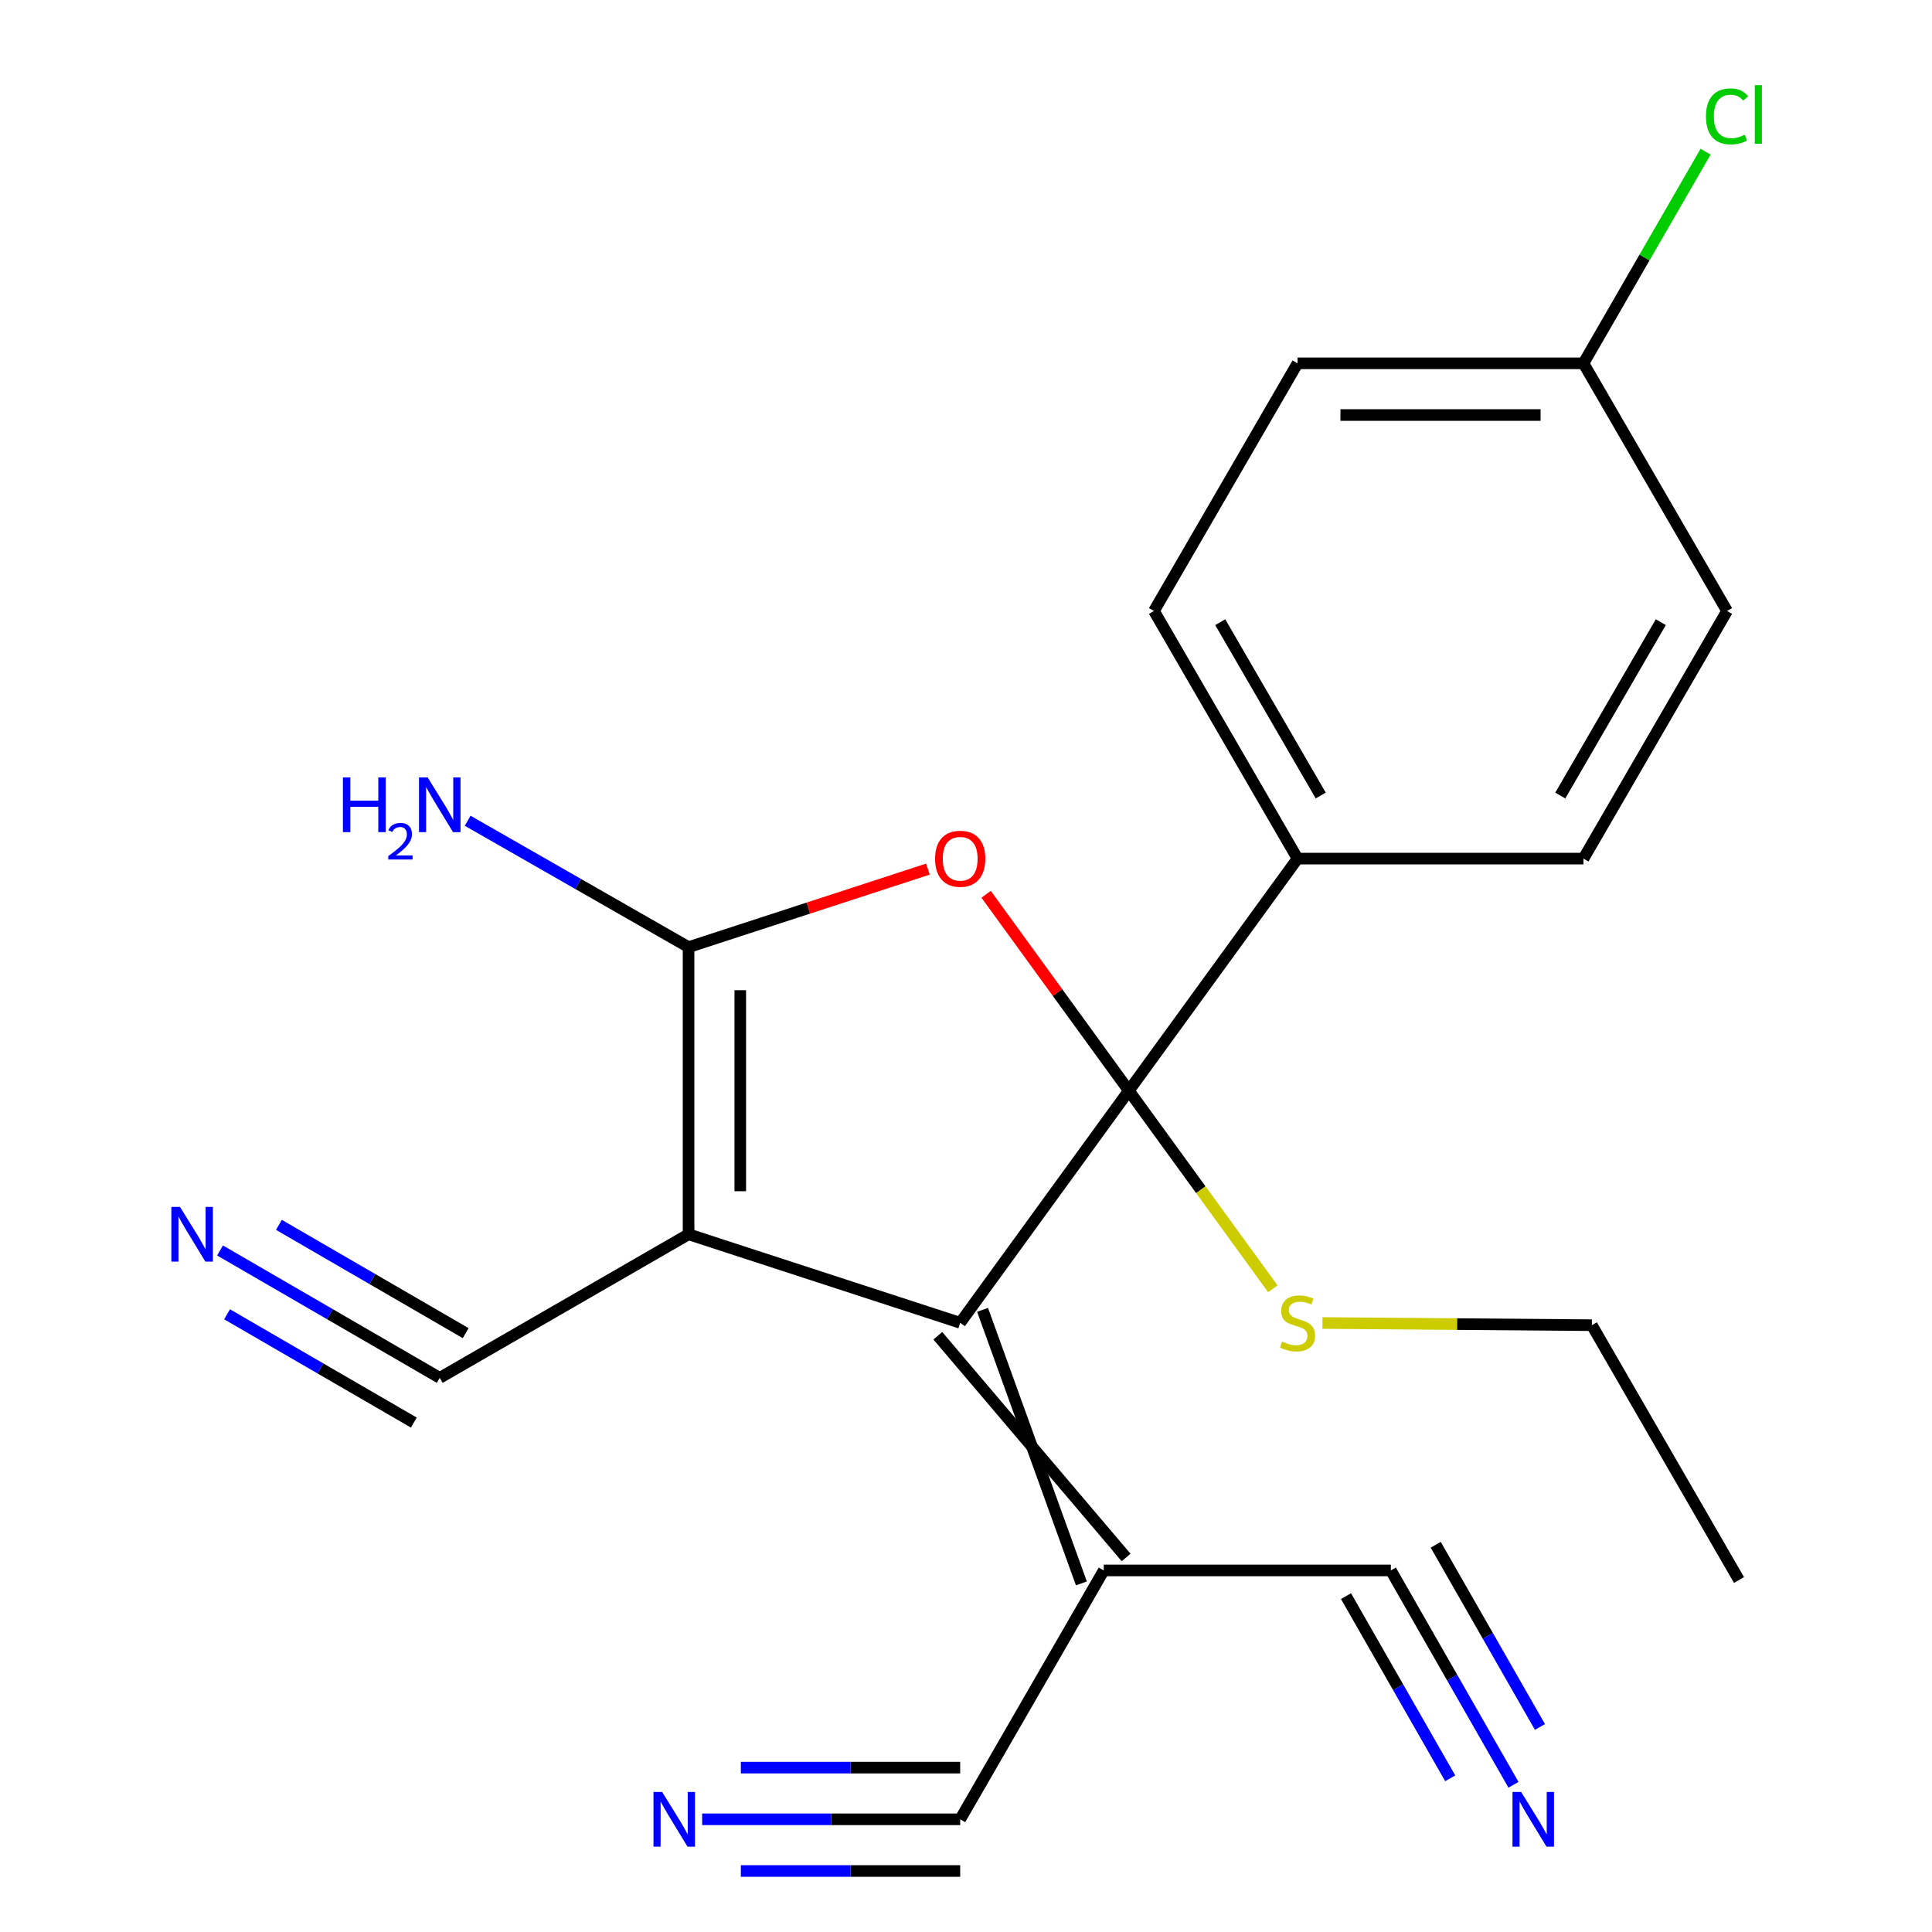<?xml version='1.0' encoding='iso-8859-1'?>
<svg version='1.1' baseProfile='full'
              xmlns='http://www.w3.org/2000/svg'
                      xmlns:rdkit='http://www.rdkit.org/xml'
                      xmlns:xlink='http://www.w3.org/1999/xlink'
                  xml:space='preserve'
width='1000px' height='1000px' viewBox='0 0 1000 1000'>
<!-- END OF HEADER -->
<rect style='opacity:1.0;fill:#FFFFFF;stroke:none' width='1000' height='1000' x='0' y='0'> </rect>
<path class='bond-1' d='M 584.294,564.545 L 496.994,684.68' style='fill:none;fill-rule:evenodd;stroke:#000000;stroke-width:6px;stroke-linecap:butt;stroke-linejoin:miter;stroke-opacity:1' />
<path class='bond-2' d='M 584.294,564.545 L 547.356,513.713' style='fill:none;fill-rule:evenodd;stroke:#000000;stroke-width:6px;stroke-linecap:butt;stroke-linejoin:miter;stroke-opacity:1' />
<path class='bond-2' d='M 547.356,513.713 L 510.418,462.882' style='fill:none;fill-rule:evenodd;stroke:#FF0000;stroke-width:6px;stroke-linecap:butt;stroke-linejoin:miter;stroke-opacity:1' />
<path class='bond-6' d='M 584.294,564.545 L 671.608,444.409' style='fill:none;fill-rule:evenodd;stroke:#000000;stroke-width:6px;stroke-linecap:butt;stroke-linejoin:miter;stroke-opacity:1' />
<path class='bond-12' d='M 584.294,564.545 L 621.554,615.812' style='fill:none;fill-rule:evenodd;stroke:#000000;stroke-width:6px;stroke-linecap:butt;stroke-linejoin:miter;stroke-opacity:1' />
<path class='bond-12' d='M 621.554,615.812 L 658.815,667.078' style='fill:none;fill-rule:evenodd;stroke:#CCCC00;stroke-width:6px;stroke-linecap:butt;stroke-linejoin:miter;stroke-opacity:1' />
<path class='bond-0' d='M 356.405,638.867 L 496.994,684.68' style='fill:none;fill-rule:evenodd;stroke:#000000;stroke-width:6px;stroke-linecap:butt;stroke-linejoin:miter;stroke-opacity:1' />
<path class='bond-5' d='M 356.405,638.867 L 227.619,713.175' style='fill:none;fill-rule:evenodd;stroke:#000000;stroke-width:6px;stroke-linecap:butt;stroke-linejoin:miter;stroke-opacity:1' />
<path class='bond-22' d='M 356.405,638.867 L 356.405,490.237' style='fill:none;fill-rule:evenodd;stroke:#000000;stroke-width:6px;stroke-linecap:butt;stroke-linejoin:miter;stroke-opacity:1' />
<path class='bond-22' d='M 383.161,616.573 L 383.161,512.531' style='fill:none;fill-rule:evenodd;stroke:#000000;stroke-width:6px;stroke-linecap:butt;stroke-linejoin:miter;stroke-opacity:1' />
<path class='bond-4' d='M 485.42,691.39 L 582.876,806.147' style='fill:none;fill-rule:evenodd;stroke:#000000;stroke-width:6px;stroke-linecap:butt;stroke-linejoin:miter;stroke-opacity:1' />
<path class='bond-4' d='M 508.568,677.97 L 559.728,819.567' style='fill:none;fill-rule:evenodd;stroke:#000000;stroke-width:6px;stroke-linecap:butt;stroke-linejoin:miter;stroke-opacity:1' />
<path class='bond-3' d='M 480.297,449.852 L 418.351,470.044' style='fill:none;fill-rule:evenodd;stroke:#FF0000;stroke-width:6px;stroke-linecap:butt;stroke-linejoin:miter;stroke-opacity:1' />
<path class='bond-3' d='M 418.351,470.044 L 356.405,490.237' style='fill:none;fill-rule:evenodd;stroke:#000000;stroke-width:6px;stroke-linecap:butt;stroke-linejoin:miter;stroke-opacity:1' />
<path class='bond-13' d='M 356.405,490.237 L 299.237,457.529' style='fill:none;fill-rule:evenodd;stroke:#000000;stroke-width:6px;stroke-linecap:butt;stroke-linejoin:miter;stroke-opacity:1' />
<path class='bond-13' d='M 299.237,457.529 L 242.068,424.82' style='fill:none;fill-rule:evenodd;stroke:#0000FF;stroke-width:6px;stroke-linecap:butt;stroke-linejoin:miter;stroke-opacity:1' />
<path class='bond-7' d='M 571.302,812.857 L 496.994,941.673' style='fill:none;fill-rule:evenodd;stroke:#000000;stroke-width:6px;stroke-linecap:butt;stroke-linejoin:miter;stroke-opacity:1' />
<path class='bond-8' d='M 571.302,812.857 L 719.903,812.857' style='fill:none;fill-rule:evenodd;stroke:#000000;stroke-width:6px;stroke-linecap:butt;stroke-linejoin:miter;stroke-opacity:1' />
<path class='bond-9' d='M 227.619,713.175 L 170.752,680.208' style='fill:none;fill-rule:evenodd;stroke:#000000;stroke-width:6px;stroke-linecap:butt;stroke-linejoin:miter;stroke-opacity:1' />
<path class='bond-9' d='M 170.752,680.208 L 113.886,647.241' style='fill:none;fill-rule:evenodd;stroke:#0000FF;stroke-width:6px;stroke-linecap:butt;stroke-linejoin:miter;stroke-opacity:1' />
<path class='bond-9' d='M 241.038,690.028 L 192.702,662.006' style='fill:none;fill-rule:evenodd;stroke:#000000;stroke-width:6px;stroke-linecap:butt;stroke-linejoin:miter;stroke-opacity:1' />
<path class='bond-9' d='M 192.702,662.006 L 144.365,633.983' style='fill:none;fill-rule:evenodd;stroke:#0000FF;stroke-width:6px;stroke-linecap:butt;stroke-linejoin:miter;stroke-opacity:1' />
<path class='bond-9' d='M 214.199,736.323 L 165.863,708.301' style='fill:none;fill-rule:evenodd;stroke:#000000;stroke-width:6px;stroke-linecap:butt;stroke-linejoin:miter;stroke-opacity:1' />
<path class='bond-9' d='M 165.863,708.301 L 117.526,680.279' style='fill:none;fill-rule:evenodd;stroke:#0000FF;stroke-width:6px;stroke-linecap:butt;stroke-linejoin:miter;stroke-opacity:1' />
<path class='bond-14' d='M 671.608,444.409 L 597.3,316.232' style='fill:none;fill-rule:evenodd;stroke:#000000;stroke-width:6px;stroke-linecap:butt;stroke-linejoin:miter;stroke-opacity:1' />
<path class='bond-14' d='M 683.609,411.764 L 631.594,322.04' style='fill:none;fill-rule:evenodd;stroke:#000000;stroke-width:6px;stroke-linecap:butt;stroke-linejoin:miter;stroke-opacity:1' />
<path class='bond-15' d='M 671.608,444.409 L 819.599,444.409' style='fill:none;fill-rule:evenodd;stroke:#000000;stroke-width:6px;stroke-linecap:butt;stroke-linejoin:miter;stroke-opacity:1' />
<path class='bond-10' d='M 496.994,941.673 L 430.211,941.673' style='fill:none;fill-rule:evenodd;stroke:#000000;stroke-width:6px;stroke-linecap:butt;stroke-linejoin:miter;stroke-opacity:1' />
<path class='bond-10' d='M 430.211,941.673 L 363.428,941.673' style='fill:none;fill-rule:evenodd;stroke:#0000FF;stroke-width:6px;stroke-linecap:butt;stroke-linejoin:miter;stroke-opacity:1' />
<path class='bond-10' d='M 496.994,914.917 L 440.228,914.917' style='fill:none;fill-rule:evenodd;stroke:#000000;stroke-width:6px;stroke-linecap:butt;stroke-linejoin:miter;stroke-opacity:1' />
<path class='bond-10' d='M 440.228,914.917 L 383.463,914.917' style='fill:none;fill-rule:evenodd;stroke:#0000FF;stroke-width:6px;stroke-linecap:butt;stroke-linejoin:miter;stroke-opacity:1' />
<path class='bond-10' d='M 496.994,968.429 L 440.228,968.429' style='fill:none;fill-rule:evenodd;stroke:#000000;stroke-width:6px;stroke-linecap:butt;stroke-linejoin:miter;stroke-opacity:1' />
<path class='bond-10' d='M 440.228,968.429 L 383.463,968.429' style='fill:none;fill-rule:evenodd;stroke:#0000FF;stroke-width:6px;stroke-linecap:butt;stroke-linejoin:miter;stroke-opacity:1' />
<path class='bond-11' d='M 719.903,812.857 L 751.64,868.33' style='fill:none;fill-rule:evenodd;stroke:#000000;stroke-width:6px;stroke-linecap:butt;stroke-linejoin:miter;stroke-opacity:1' />
<path class='bond-11' d='M 751.64,868.33 L 783.377,923.803' style='fill:none;fill-rule:evenodd;stroke:#0000FF;stroke-width:6px;stroke-linecap:butt;stroke-linejoin:miter;stroke-opacity:1' />
<path class='bond-11' d='M 696.679,826.144 L 723.655,873.296' style='fill:none;fill-rule:evenodd;stroke:#000000;stroke-width:6px;stroke-linecap:butt;stroke-linejoin:miter;stroke-opacity:1' />
<path class='bond-11' d='M 723.655,873.296 L 750.632,920.448' style='fill:none;fill-rule:evenodd;stroke:#0000FF;stroke-width:6px;stroke-linecap:butt;stroke-linejoin:miter;stroke-opacity:1' />
<path class='bond-11' d='M 743.127,799.57 L 770.103,846.722' style='fill:none;fill-rule:evenodd;stroke:#000000;stroke-width:6px;stroke-linecap:butt;stroke-linejoin:miter;stroke-opacity:1' />
<path class='bond-11' d='M 770.103,846.722 L 797.08,893.874' style='fill:none;fill-rule:evenodd;stroke:#0000FF;stroke-width:6px;stroke-linecap:butt;stroke-linejoin:miter;stroke-opacity:1' />
<path class='bond-20' d='M 684.496,684.784 L 754.218,685.349' style='fill:none;fill-rule:evenodd;stroke:#CCCC00;stroke-width:6px;stroke-linecap:butt;stroke-linejoin:miter;stroke-opacity:1' />
<path class='bond-20' d='M 754.218,685.349 L 823.94,685.914' style='fill:none;fill-rule:evenodd;stroke:#000000;stroke-width:6px;stroke-linecap:butt;stroke-linejoin:miter;stroke-opacity:1' />
<path class='bond-18' d='M 597.3,316.232 L 671.608,188.055' style='fill:none;fill-rule:evenodd;stroke:#000000;stroke-width:6px;stroke-linecap:butt;stroke-linejoin:miter;stroke-opacity:1' />
<path class='bond-17' d='M 819.599,444.409 L 893.922,316.232' style='fill:none;fill-rule:evenodd;stroke:#000000;stroke-width:6px;stroke-linecap:butt;stroke-linejoin:miter;stroke-opacity:1' />
<path class='bond-17' d='M 807.601,411.762 L 859.627,322.038' style='fill:none;fill-rule:evenodd;stroke:#000000;stroke-width:6px;stroke-linecap:butt;stroke-linejoin:miter;stroke-opacity:1' />
<path class='bond-16' d='M 819.599,188.055 L 893.922,316.232' style='fill:none;fill-rule:evenodd;stroke:#000000;stroke-width:6px;stroke-linecap:butt;stroke-linejoin:miter;stroke-opacity:1' />
<path class='bond-19' d='M 819.599,188.055 L 851.204,133.284' style='fill:none;fill-rule:evenodd;stroke:#000000;stroke-width:6px;stroke-linecap:butt;stroke-linejoin:miter;stroke-opacity:1' />
<path class='bond-19' d='M 851.204,133.284 L 882.81,78.512' style='fill:none;fill-rule:evenodd;stroke:#00CC00;stroke-width:6px;stroke-linecap:butt;stroke-linejoin:miter;stroke-opacity:1' />
<path class='bond-23' d='M 819.599,188.055 L 671.608,188.055' style='fill:none;fill-rule:evenodd;stroke:#000000;stroke-width:6px;stroke-linecap:butt;stroke-linejoin:miter;stroke-opacity:1' />
<path class='bond-23' d='M 797.401,214.812 L 693.807,214.812' style='fill:none;fill-rule:evenodd;stroke:#000000;stroke-width:6px;stroke-linecap:butt;stroke-linejoin:miter;stroke-opacity:1' />
<path class='bond-21' d='M 823.94,685.914 L 900.106,817.807' style='fill:none;fill-rule:evenodd;stroke:#000000;stroke-width:6px;stroke-linecap:butt;stroke-linejoin:miter;stroke-opacity:1' />
<path  class='atom-3' d='M 483.994 444.489
Q 483.994 437.689, 487.354 433.889
Q 490.714 430.089, 496.994 430.089
Q 503.274 430.089, 506.634 433.889
Q 509.994 437.689, 509.994 444.489
Q 509.994 451.369, 506.594 455.289
Q 503.194 459.169, 496.994 459.169
Q 490.754 459.169, 487.354 455.289
Q 483.994 451.409, 483.994 444.489
M 496.994 455.969
Q 501.314 455.969, 503.634 453.089
Q 505.994 450.169, 505.994 444.489
Q 505.994 438.929, 503.634 436.129
Q 501.314 433.289, 496.994 433.289
Q 492.674 433.289, 490.314 436.089
Q 487.994 438.889, 487.994 444.489
Q 487.994 450.209, 490.314 453.089
Q 492.674 455.969, 496.994 455.969
' fill='#FF0000'/>
<path  class='atom-10' d='M 93.182 624.707
L 102.462 639.707
Q 103.382 641.187, 104.862 643.867
Q 106.342 646.547, 106.422 646.707
L 106.422 624.707
L 110.182 624.707
L 110.182 653.027
L 106.302 653.027
L 96.342 636.627
Q 95.182 634.707, 93.942 632.507
Q 92.742 630.307, 92.382 629.627
L 92.382 653.027
L 88.702 653.027
L 88.702 624.707
L 93.182 624.707
' fill='#0000FF'/>
<path  class='atom-11' d='M 342.728 927.513
L 352.008 942.513
Q 352.928 943.993, 354.408 946.673
Q 355.888 949.353, 355.968 949.513
L 355.968 927.513
L 359.728 927.513
L 359.728 955.833
L 355.848 955.833
L 345.888 939.433
Q 344.728 937.513, 343.488 935.313
Q 342.288 933.113, 341.928 932.433
L 341.928 955.833
L 338.248 955.833
L 338.248 927.513
L 342.728 927.513
' fill='#0000FF'/>
<path  class='atom-12' d='M 787.341 927.513
L 796.621 942.513
Q 797.541 943.993, 799.021 946.673
Q 800.501 949.353, 800.581 949.513
L 800.581 927.513
L 804.341 927.513
L 804.341 955.833
L 800.461 955.833
L 790.501 939.433
Q 789.341 937.513, 788.101 935.313
Q 786.901 933.113, 786.541 932.433
L 786.541 955.833
L 782.861 955.833
L 782.861 927.513
L 787.341 927.513
' fill='#0000FF'/>
<path  class='atom-13' d='M 663.608 694.4
Q 663.928 694.52, 665.248 695.08
Q 666.568 695.64, 668.008 696
Q 669.488 696.32, 670.928 696.32
Q 673.608 696.32, 675.168 695.04
Q 676.728 693.72, 676.728 691.44
Q 676.728 689.88, 675.928 688.92
Q 675.168 687.96, 673.968 687.44
Q 672.768 686.92, 670.768 686.32
Q 668.248 685.56, 666.728 684.84
Q 665.248 684.12, 664.168 682.6
Q 663.128 681.08, 663.128 678.52
Q 663.128 674.96, 665.528 672.76
Q 667.968 670.56, 672.768 670.56
Q 676.048 670.56, 679.768 672.12
L 678.848 675.2
Q 675.448 673.8, 672.888 673.8
Q 670.128 673.8, 668.608 674.96
Q 667.088 676.08, 667.128 678.04
Q 667.128 679.56, 667.888 680.48
Q 668.688 681.4, 669.808 681.92
Q 670.968 682.44, 672.888 683.04
Q 675.448 683.84, 676.968 684.64
Q 678.488 685.44, 679.568 687.08
Q 680.688 688.68, 680.688 691.44
Q 680.688 695.36, 678.048 697.48
Q 675.448 699.56, 671.088 699.56
Q 668.568 699.56, 666.648 699
Q 664.768 698.48, 662.528 697.56
L 663.608 694.4
' fill='#CCCC00'/>
<path  class='atom-14' d='M 177.486 402.393
L 181.326 402.393
L 181.326 414.433
L 195.806 414.433
L 195.806 402.393
L 199.646 402.393
L 199.646 430.713
L 195.806 430.713
L 195.806 417.633
L 181.326 417.633
L 181.326 430.713
L 177.486 430.713
L 177.486 402.393
' fill='#0000FF'/>
<path  class='atom-14' d='M 201.019 429.72
Q 201.705 427.951, 203.342 426.974
Q 204.979 425.971, 207.249 425.971
Q 210.074 425.971, 211.658 427.502
Q 213.242 429.033, 213.242 431.752
Q 213.242 434.524, 211.183 437.112
Q 209.15 439.699, 204.926 442.761
L 213.559 442.761
L 213.559 444.873
L 200.966 444.873
L 200.966 443.104
Q 204.451 440.623, 206.51 438.775
Q 208.596 436.927, 209.599 435.264
Q 210.602 433.6, 210.602 431.884
Q 210.602 430.089, 209.704 429.086
Q 208.807 428.083, 207.249 428.083
Q 205.744 428.083, 204.741 428.69
Q 203.738 429.297, 203.025 430.644
L 201.019 429.72
' fill='#0000FF'/>
<path  class='atom-14' d='M 221.359 402.393
L 230.639 417.393
Q 231.559 418.873, 233.039 421.553
Q 234.519 424.233, 234.599 424.393
L 234.599 402.393
L 238.359 402.393
L 238.359 430.713
L 234.479 430.713
L 224.519 414.313
Q 223.359 412.393, 222.119 410.193
Q 220.919 407.993, 220.559 407.313
L 220.559 430.713
L 216.879 430.713
L 216.879 402.393
L 221.359 402.393
' fill='#0000FF'/>
<path  class='atom-20' d='M 883.002 60.234
Q 883.002 53.194, 886.282 49.514
Q 889.602 45.794, 895.882 45.794
Q 901.722 45.794, 904.842 49.914
L 902.202 52.074
Q 899.922 49.074, 895.882 49.074
Q 891.602 49.074, 889.322 51.954
Q 887.082 54.794, 887.082 60.234
Q 887.082 65.834, 889.402 68.714
Q 891.762 71.594, 896.322 71.594
Q 899.442 71.594, 903.082 69.714
L 904.202 72.714
Q 902.722 73.674, 900.482 74.234
Q 898.242 74.794, 895.762 74.794
Q 889.602 74.794, 886.282 71.034
Q 883.002 67.274, 883.002 60.234
' fill='#00CC00'/>
<path  class='atom-20' d='M 908.282 44.074
L 911.962 44.074
L 911.962 74.434
L 908.282 74.434
L 908.282 44.074
' fill='#00CC00'/>
</svg>
